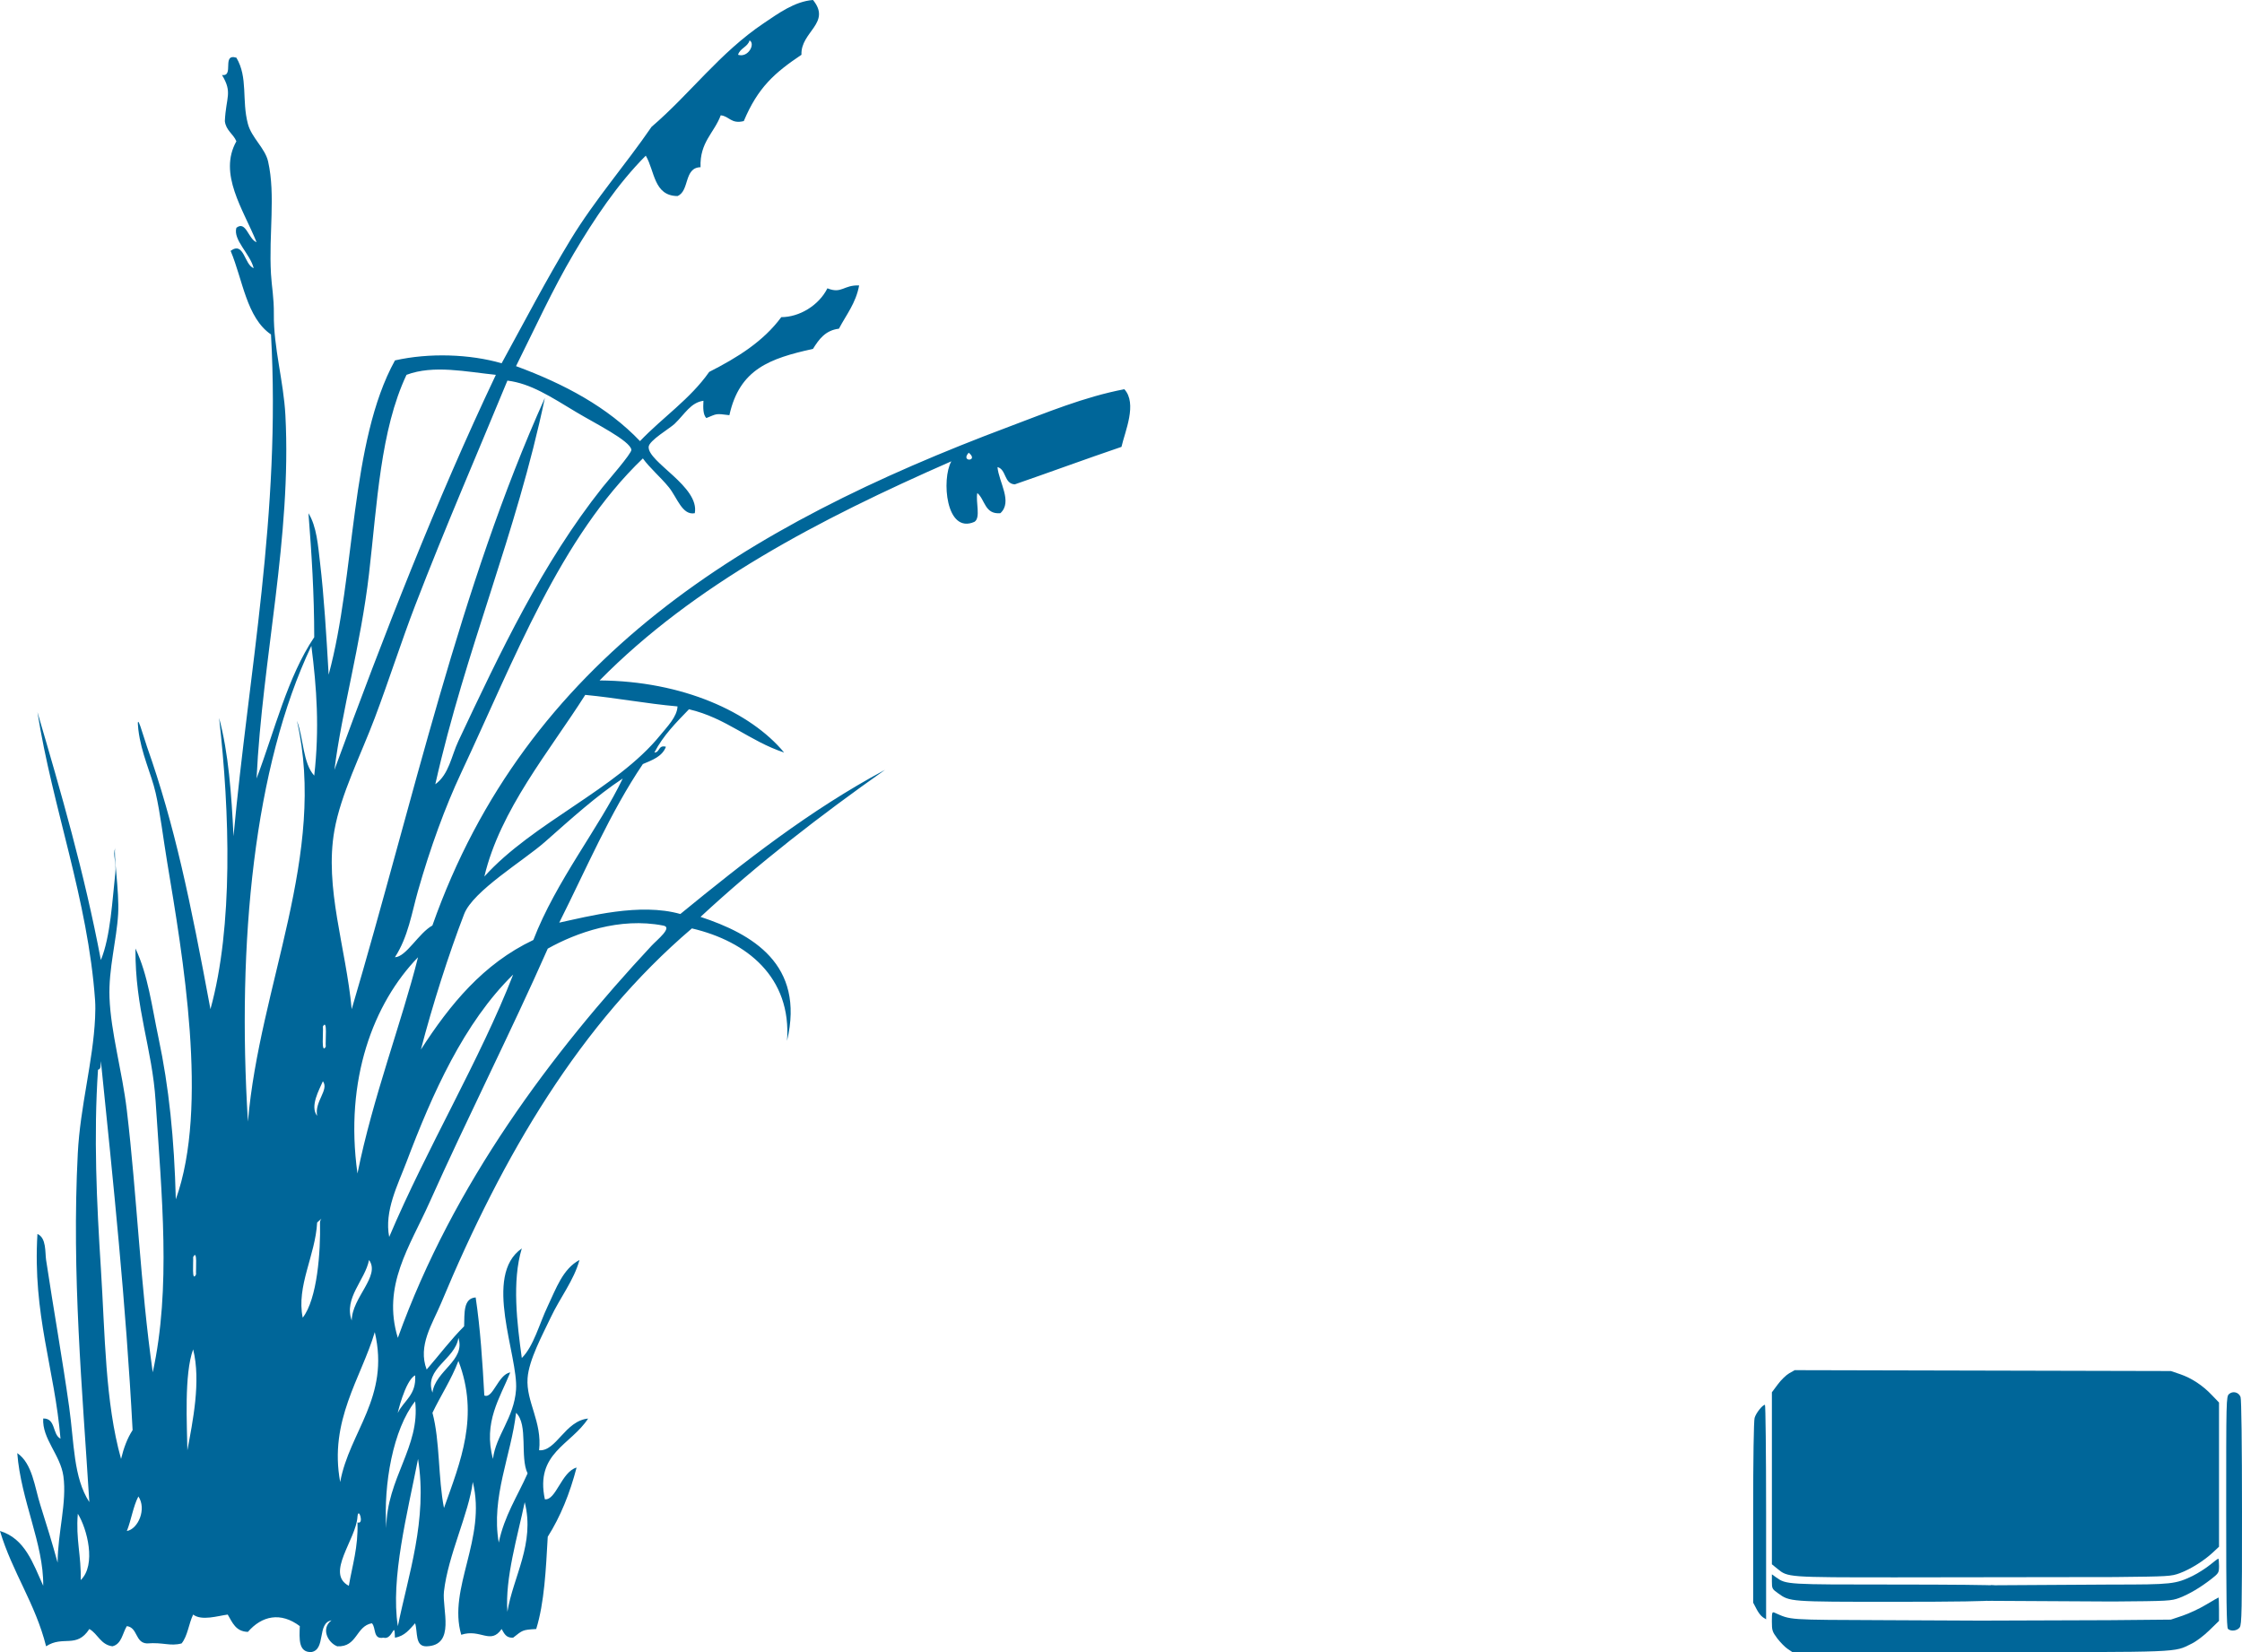 <?xml version="1.0" encoding="utf-8"?>
<!-- Generator: Adobe Illustrator 14.0.0, SVG Export Plug-In . SVG Version: 6.00 Build 43363)  -->
<!DOCTYPE svg PUBLIC "-//W3C//DTD SVG 1.1//EN" "http://www.w3.org/Graphics/SVG/1.1/DTD/svg11.dtd">
<svg version="1.1" id="Layer_1_xA0_Image_1_" xmlns="http://www.w3.org/2000/svg" xmlns:xlink="http://www.w3.org/1999/xlink"
	 x="0px" y="0px" width="292.62px" height="215.618px" viewBox="105.263 0.002 292.62 215.618"
	 enable-background="new 105.263 0.002 292.62 215.618" xml:space="preserve">
<path fill="#006699" d="M132.73,131.708c2.983-10.791,2.523-25.714,1.13-38.007c1.225,4.546,1.616,9.923,1.882,15.429
	c1.954-21.276,6.199-42.186,4.891-65.476c-3.201-2.192-3.674-7.114-5.269-10.912c1.764-1.296,1.781,1.826,3.01,2.257
	c-0.468-1.876-2.72-3.684-2.258-5.268c1.26-0.987,1.563,1.5,2.634,1.881c-1.743-4.312-5.025-8.919-2.634-13.17
	c-0.404-0.975-1.36-1.399-1.505-2.634c0.152-3.188,1.033-3.692-0.376-6.021c1.64,0.262-0.088-2.847,1.881-2.257
	c1.544,2.603,0.676,5.548,1.506,8.654c0.481,1.801,2.246,3.164,2.633,4.892c0.996,4.419,0.08,9.386,0.376,14.675
	c0.091,1.655,0.399,3.072,0.375,5.269c-0.046,4.331,1.274,8.752,1.507,13.17c0.831,15.852-3.017,31.804-3.763,47.413
	c2.376-6.277,4.045-13.265,7.526-18.438c0-5.645-0.342-10.945-0.752-16.181c1.079,1.729,1.248,4.233,1.505,6.397
	c0.53,4.47,0.827,9.489,1.13,14.674c3.533-13.023,2.765-30.35,8.655-41.016c4.462-1.008,9.776-0.828,13.922,0.375
	c3.017-5.503,5.836-10.932,9.029-16.181c3.164-5.194,7.152-9.737,10.537-14.675c5.032-4.308,8.918-9.692,14.676-13.547
	c1.852-1.24,3.986-2.822,6.396-3.01c2.454,3.01-1.641,4.155-1.505,7.15c-3.527,2.367-5.683,4.274-7.527,8.654
	c-1.667,0.412-1.872-0.637-3.01-0.752c-0.844,2.292-2.763,3.509-2.633,6.773c-2.206,0.052-1.408,3.108-3.011,3.763
	c-3.115-0.02-2.965-3.308-4.139-5.269c-3.643,3.65-6.71,8.229-9.408,12.794c-2.777,4.7-5.066,9.753-7.526,14.675
	c6.327,2.329,11.96,5.352,16.181,9.784c2.938-3.083,6.553-5.489,9.03-9.03c3.659-1.86,7.069-3.97,9.409-7.149
	c2.326,0.004,4.885-1.497,6.021-3.763c1.884,0.761,2.079-0.451,4.14-0.376c-0.43,2.332-1.688,3.833-2.635,5.645
	c-1.789,0.218-2.615,1.397-3.387,2.634c-5.639,1.256-9.584,2.631-10.912,8.655c-1.873-0.243-1.602-0.183-3.01,0.376
	c-0.434-0.444-0.428-1.33-0.376-2.257c-1.672,0.239-2.394,1.69-3.763,3.01c-0.623,0.599-3.344,2.175-3.389,3.01
	c-0.105,1.997,6.678,5.179,6.021,8.654c-1.641,0.319-2.311-2.063-3.387-3.386c-1.088-1.338-2.515-2.54-3.388-3.764
	c-10.813,10.362-16.704,26.1-23.708,41.017c-2.083,4.434-4.042,9.797-5.645,15.429c-0.813,2.854-1.279,5.999-3.01,8.655
	c1.473-0.04,3.104-3.163,4.891-4.142c12.258-34.725,40.752-52.159,75.259-65.099c4.856-1.819,9.782-3.886,15.052-4.892
	c1.715,1.879,0.094,5.48-0.375,7.525c-4.699,1.596-9.563,3.389-13.925,4.893c-1.421-0.084-1.075-1.935-2.257-2.258
	c0.173,1.967,2.009,4.535,0.376,6.021c-2.058,0.176-1.985-1.779-3.01-2.633c-0.236,1.143,0.481,3.241-0.378,3.763
	c-3.736,1.643-4.313-5.592-3.01-7.902c-17.264,7.571-33.584,16.088-45.91,28.599c10.838,0.075,19.705,4.127,24.084,9.407
	c-4.53-1.49-7.539-4.504-12.418-5.645c-1.664,1.723-3.361,3.411-4.515,5.645c0.748-0.004,0.479-1.026,1.507-0.752
	c-0.478,1.278-1.777,1.735-3.011,2.258c-4.25,6.287-7.391,13.682-10.913,20.696c3.736-0.797,10.518-2.629,15.805-1.127
	c8.354-6.828,16.84-13.517,26.719-18.816c-8.463,5.963-16.6,12.25-24.083,19.191c6.694,2.219,13.668,6.139,11.289,16.18
	c0.608-8.275-5.216-12.992-12.417-14.674c-14.569,12.426-24.641,29.515-32.737,48.918c-1.136,2.722-3.066,5.524-1.881,8.653
	c1.633-1.88,3.134-3.892,4.891-5.646c0.059-1.696-0.131-3.644,1.505-3.764c0.606,4.036,0.889,8.395,1.13,12.795
	c1.134,0.494,1.778-2.728,3.387-3.012c-1.311,3.287-3.573,6.49-2.258,11.291c0.361-3.048,2.75-5.34,3.011-9.029
	c0.315-4.437-4.38-14.875,0.752-18.439c-1.306,4.277-0.61,9.846,0,14.3c1.55-1.539,2.271-4.427,3.387-6.772
	c1.083-2.275,1.964-4.866,4.14-6.021c-0.728,2.672-2.519,4.882-3.764,7.524c-1.072,2.277-2.839,5.504-3.01,7.902
	c-0.219,3.065,1.923,5.678,1.505,9.409c2.244,0.169,3.382-3.847,6.397-4.14c-2.256,3.473-6.932,4.484-5.646,10.535
	c1.444,0.182,2.171-3.592,4.14-4.139c-0.879,3.385-2.111,6.418-3.763,9.03c-0.241,4.274-0.438,8.592-1.506,12.042
	c-1.832,0.102-1.762,0.156-3.01,1.129c-0.94,0.064-1.179-0.579-1.505-1.129c-1.453,2.107-2.727-0.081-5.269,0.751
	c-1.792-6.078,3.345-12.546,1.506-19.942c-0.515,4.119-3.232,9.563-3.763,14.299c-0.258,2.307,1.548,7.027-2.257,7.148
	c-1.559,0.055-1.144-1.865-1.507-3.01c-0.718,0.785-1.339,1.672-2.632,1.883c-0.067-2.414-0.266,0.373-1.507,0
	c-1.392,0.264-0.938-1.32-1.505-1.883c-2.117,0.393-1.887,3.131-4.515,3.01c-1.249-0.475-2.164-2.347-0.752-3.386
	c-1.924,0.334-0.699,3.813-2.633,4.138c-1.689,0.059-1.571-1.691-1.506-3.387c-2.495-1.879-4.952-1.354-6.773,0.753
	c-1.593-0.039-2.027-1.231-2.634-2.259c-1.287,0.165-3.384,0.855-4.514,0c-0.573,1.185-0.714,2.799-1.507,3.765
	c-1.526,0.403-2.357-0.173-4.515,0c-1.562-0.069-1.189-2.071-2.633-2.259c-0.573,0.936-0.669,2.342-1.882,2.634
	c-1.545-0.21-1.891-1.622-3.01-2.257c-1.672,2.594-3.432,0.796-5.644,2.257c-1.412-5.612-4.402-9.646-6.021-15.051
	c3.272,0.992,4.311,4.22,5.645,7.149c0.066-5.463-2.914-11.133-3.387-17.311c1.979,1.361,2.264,4.428,3.01,6.771
	c0.82,2.578,1.593,5.103,2.257,7.525c0.01-3.9,1.229-7.854,0.753-11.289c-0.385-2.773-2.792-4.871-2.634-7.525
	c1.67-0.039,1.17,2.09,2.257,2.634c-0.766-9.144-3.648-16.168-3.01-26.718c1.192,0.525,0.981,2.414,1.129,3.388
	c0.939,6.244,2.143,13.006,3.01,19.19c0.667,4.758,0.545,9.187,2.633,12.418c-0.912-14.723-2.319-29.707-1.505-45.53
	c0.315-6.132,1.996-11.97,2.258-17.688c0.035-0.775,0.048-1.558,0-2.258c-0.942-13.23-5.558-25.116-7.526-37.629
	c3.072,10.475,6.127,20.967,8.278,32.36c1.263-3.029,1.507-7.967,1.881-11.289c0.187-1.658-0.372-2.252,0-3.387
	c-0.263,0.799,0.544,5.705,0.375,8.655c-0.194,3.414-1.267,7.179-1.129,10.911c0.169,4.545,1.656,9.613,2.258,14.675
	c1.33,11.187,1.77,22.892,3.387,34.242c2.41-10.994,1.17-23.056,0.376-35.37c-0.453-7.025-2.684-11.986-2.634-19.943
	c1.647,3.459,2.142,7.574,3.01,11.666c1.358,6.397,2.057,13.139,2.258,21.07c4.344-12.033,0.876-31.938-1.13-44.025
	c-0.558-3.363-0.872-6.254-1.505-9.032c-0.575-2.516-1.895-5.146-2.258-8.278c-0.317-2.735,0.662,0.937,1.13,2.259
	C128.044,107.616,130.112,117.597,132.73,131.708z M201.593,7.153c1.331,0.424,2.287-1.435,1.505-1.881
	C202.843,6.147,201.848,6.279,201.593,7.153z M158.318,48.922c-3.411,7.229-3.824,16.756-4.892,25.965
	c-1.067,9.195-3.574,18.012-4.514,25.589c6.5-17.709,13.277-35.14,21.07-51.554C166.149,48.53,161.836,47.588,158.318,48.922z
	 M165.093,96.711c5.497-11.674,10.966-23.237,18.813-33.113c0.634-0.797,3.818-4.43,3.763-4.893
	c-0.142-1.175-4.825-3.494-7.149-4.891c-3.453-2.075-5.972-3.753-9.031-4.139c-3.87,9.394-8.063,19.022-12.042,29.351
	c-1.768,4.591-3.413,9.751-5.269,14.676c-1.827,4.849-4.429,9.943-5.268,14.677c-1.326,7.467,1.503,15.26,2.256,23.328
	c8.038-27.191,14.109-55.116,25.212-79.774c-3.731,17.842-10.345,32.803-14.299,50.423
	C163.877,101.053,164.167,98.676,165.093,96.711z M231.697,59.083C230.553,60.35,233.087,60.223,231.697,59.083L231.697,59.083z
	 M146.277,101.228c0.694-6.171,0.327-11.429-0.376-16.935c-7.467,15.739-9.734,38.684-8.278,62.09
	c1.508-17.762,10.363-34.936,6.396-52.306C144.891,96.342,144.779,99.59,146.277,101.228z M181.648,90.692
	c-4.674,7.366-11.104,14.984-13.168,23.707c6.361-7.05,17.229-11.392,22.953-18.439c0.89-1.094,2.209-2.414,2.258-3.764
	C189.544,91.827,185.77,91.086,181.648,90.692z M176.381,109.884c-2.768,2.439-9.375,6.392-10.537,9.408
	c-2.016,5.229-4.139,11.891-5.646,17.686c3.79-5.868,8.124-11.194,14.676-14.299c2.962-7.699,8.623-14.706,11.666-21.073
	C183.089,103.883,179.872,106.803,176.381,109.884z M176.757,123.806c-4.806,10.882-10.543,22.184-15.43,33.115
	c-2.589,5.793-6.225,10.858-4.139,17.687c7.241-20.131,20.107-37.222,33.114-51.177c0.748-0.801,2.832-2.43,1.505-2.635
	C186.161,119.688,180.467,121.729,176.757,123.806z M151.921,153.156c1.966-9.823,5.791-19.795,7.902-28.222
	C154.019,130.923,150.198,140.898,151.921,153.156z M158.318,151.651c-1.125,2.973-2.921,6.404-2.258,9.784
	c4.931-11.627,11.898-23.224,16.181-34.243C165.806,133.49,161.695,142.725,158.318,151.651z M147.782,136.601
	c-0.078-0.711,0.253-3.717-0.376-2.635C147.483,134.679,147.152,137.684,147.782,136.601z M118.055,139.61
	c-0.584,8.615-0.174,17.33,0.376,25.965c0.548,8.618,0.544,17.374,2.632,24.835c0.34-1.416,0.811-2.702,1.507-3.763
	c-0.872-16.564-2.523-32.348-4.139-48.165C118.373,138.925,118.496,139.55,118.055,139.61z M146.654,145.63
	c-0.366-1.886,1.597-3.399,0.751-4.515C146.952,142.183,145.674,144.382,146.654,145.63z M147.03,159.554
	c-0.011-0.477,0.604-0.846-0.375,0c-0.226,4.291-2.734,8.301-1.882,12.418C146.673,169.544,147.119,163.347,147.03,159.554z
	 M130.849,166.326c-0.045-0.625,0.206-3.407-0.375-2.258C130.518,164.696,130.267,167.479,130.849,166.326z M151.169,172.349
	c0.015-2.997,3.794-5.819,2.258-7.902C152.916,167.075,150.104,169.397,151.169,172.349z M149.664,193.421
	c1.197-6.578,6.515-11.043,4.515-19.567C152.403,179.857,148.173,185.406,149.664,193.421z M161.706,181.755
	c0.379-2.886,4.346-4.179,3.388-7.148C164.667,177.445,160.57,178.609,161.706,181.755z M129.72,189.283
	c0.681-3.712,1.799-8.985,0.752-13.172C129.277,179.31,129.677,186.1,129.72,189.283z M161.706,184.388
	c0.987,3.656,0.733,8.553,1.505,12.42c2.149-6.032,4.642-12.002,1.883-19.189C164.16,180.071,162.802,182.101,161.706,184.388z
	 M157.19,184.388c0.778-1.604,2.439-2.324,2.257-4.889C158.125,180.146,157.066,184.775,157.19,184.388z M155.684,199.441
	c0.017-6.506,4.458-10.593,3.763-16.556C156.563,186.524,155.288,193.776,155.684,199.441z M170.359,201.323
	c0.74-3.523,2.455-6.074,3.764-9.029c-1.025-2.111,0.111-6.386-1.505-7.902C171.988,189.907,169.327,195.397,170.359,201.323z
	 M157.19,212.235c1.327-6.575,3.906-13.902,2.634-21.826C158.441,197.492,156.211,206.035,157.19,212.235z M121.818,199.818
	c1.493-0.272,2.604-2.899,1.505-4.515C122.636,196.622,122.394,198.388,121.818,199.818z M171.488,210.355
	c0.73-4.54,3.633-8.908,2.259-14.3C172.842,200.421,171.152,206.001,171.488,210.355z M115.796,206.216
	c2.069-1.967,0.836-6.717-0.376-8.655C115.134,200.856,115.89,203.112,115.796,206.216z M150.793,206.966
	c0.456-2.68,1.233-5.037,1.129-8.277c0.936,0.355,0.112-2.152,0-0.752C151.744,200.944,147.706,205.358,150.793,206.966z"/>
<g>
	<g>
		<path fill="#006699" d="M397.585,212.393c-0.317,0.448-1.162,0.563-1.539,0.188c-0.171-0.17-0.226-3.812-0.226-15.258
			c0-14.712,0-15.051,0.375-15.388c0.489-0.433,1.273-0.243,1.5,0.394c0.112,0.282,0.187,6.153,0.187,15.051
			C397.888,210.29,397.849,212.018,397.585,212.393z"/>
		<path fill="#006699" d="M393.608,212.786c-0.712,0.694-1.729,1.465-2.327,1.745c-2.328,1.144-0.975,1.089-27.662,1.089h-24.414
			l-0.638-0.431c-0.339-0.226-0.938-0.845-1.333-1.353c-0.655-0.883-0.712-1.031-0.712-2.233c0-1.146,0.037-1.257,0.316-1.146
			c2.271,0.994,1.43,0.938,14.679,0.994l12.251,0.057l16.798-0.057l8.032-0.074l1.52-0.509c0.824-0.28,2.214-0.917,3.075-1.444
			c0.864-0.508,1.595-0.938,1.634-0.938c0.018,0,0.054,0.694,0.054,1.519v1.541L393.608,212.786z"/>
		<g>
			<g>
				<path fill="#006699" d="M394.788,203.425c-0.054,0-0.56,0.373-1.104,0.824c-0.563,0.449-1.56,1.086-2.216,1.408
					c-2.252,1.088-2.723,1.145-10.565,1.145l-15.834,0.096l-0.445,2.027l16.354,0.09c7.355-0.055,7.654-0.075,8.726-0.469
					c1.314-0.508,2.738-1.352,4.166-2.459c0.976-0.771,1.012-0.824,1.016-1.725C394.883,203.839,394.847,203.425,394.788,203.425z"
					/>
			</g>
		</g>
		<g>
			<g>
				<path fill="#006699" d="M364.053,178.878l-24.546-0.057l-0.73,0.413c-0.395,0.226-1.07,0.881-1.482,1.446l-0.769,1.029v11.224
					v11.224l0.711,0.579c1.37,1.127,1.258,1.127,15.483,1.127l28.52-0.04c7.114-0.074,7.395-0.092,8.521-0.505
					c1.368-0.506,3.097-1.577,4.277-2.664l0.846-0.789v-9.401v-9.418l-0.921-0.957c-1.2-1.276-2.664-2.233-4.146-2.74l-1.22-0.412
					L364.053,178.878z"/>
			</g>
		</g>
		<path fill="#006699" d="M365.403,207.888c-0.076,0.433-0.207,0.883-0.263,0.976c-0.076,0.113-4.616,0.188-12.648,0.188
			c-13.736,0-13.621,0-15.18-1.127c-0.751-0.526-0.787-0.621-0.787-1.52v-0.939l0.579,0.416c1.296,0.918,1.409,0.918,15.406,0.918
			c7.205,0,13.099,0.056,13.08,0.131C365.573,207.026,365.497,207.439,365.403,207.888z"/>
		<path fill="#006699" d="M335.36,211.079c-0.244-0.15-0.621-0.64-0.845-1.09l-0.433-0.824v-11.748
			c0-7.094,0.076-11.99,0.188-12.365c0.169-0.621,1.031-1.709,1.351-1.709c0.075,0,0.149,6.308,0.149,14v14L335.36,211.079z"/>
	</g>
</g>
</svg>
